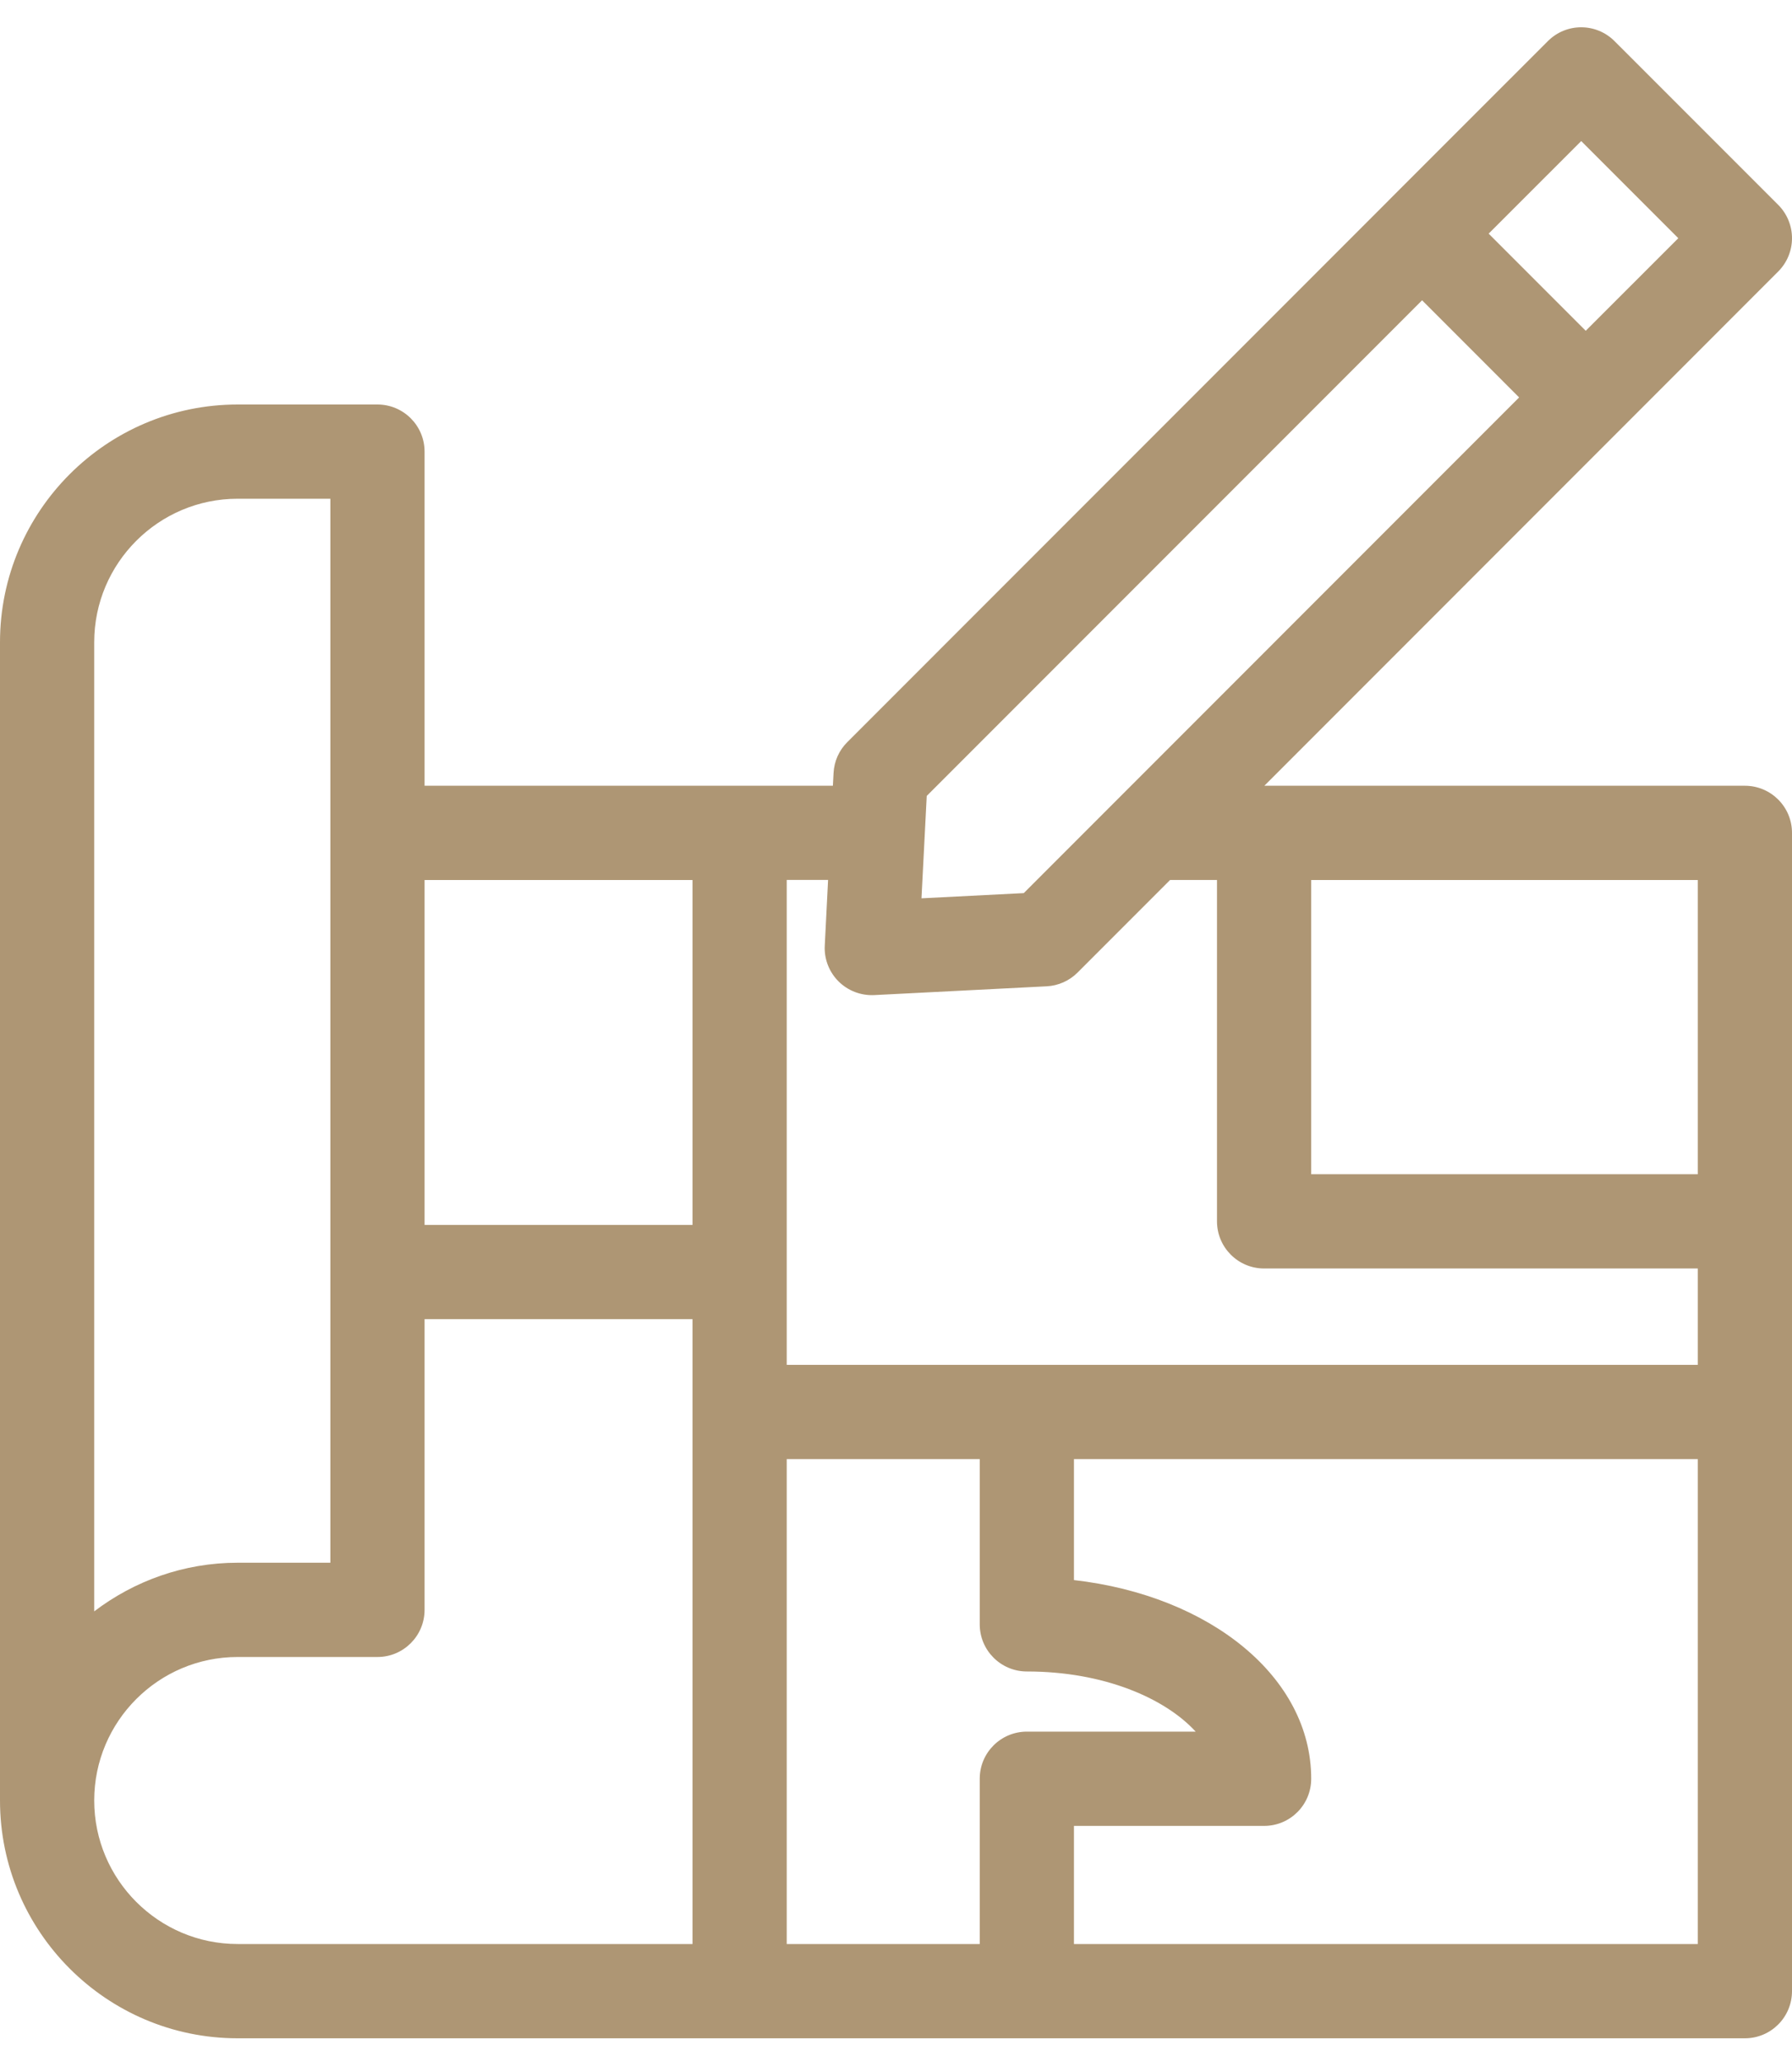 <?xml version="1.0" encoding="UTF-8"?> <svg xmlns="http://www.w3.org/2000/svg" width="40" height="46" viewBox="0 0 40 46" fill="none"><path d="M36.038 0.917L39.692 4.57C39.889 4.767 40 5.035 40 5.314C40 5.593 39.889 5.86 39.692 6.057L36.142 9.608C36.141 9.609 36.141 9.61 36.141 9.611C36.14 9.611 36.139 9.611 36.138 9.612L28.222 17.529L38.949 17.529C39.53 17.529 40 18 40 18.58L40 44.419C40 45 39.53 45.471 38.949 45.471L8.426 45.471L5.304 45.471C2.379 45.471 1.04024e-07 43.091 2.31855e-07 40.166L1.36129e-06 14.328C1.48915e-06 11.403 2.38 9.024 5.304 9.024L8.426 9.024C9.006 9.024 9.477 9.495 9.477 10.075L9.477 17.529L18.591 17.529L18.606 17.246C18.619 16.985 18.728 16.739 18.913 16.556L30.998 4.47C30.998 4.47 30.998 4.469 30.999 4.468L34.551 0.917C34.961 0.506 35.627 0.506 36.038 0.917ZM29.268 19.632L29.268 26.195L37.897 26.195L37.897 19.632L29.268 19.632ZM21.869 43.368L21.869 39.681C21.869 39.1 22.34 38.63 22.921 38.63C22.922 38.63 22.923 38.63 22.924 38.63L26.689 38.63C26.008 37.887 24.645 37.288 22.921 37.288C22.34 37.288 21.869 36.817 21.869 36.236L21.869 32.55L17.561 32.55L17.561 43.368L21.869 43.368ZM37.897 32.55L23.972 32.55L23.972 35.249C27.013 35.596 29.268 37.415 29.268 39.681C29.268 40.263 28.798 40.733 28.217 40.733L23.972 40.733L23.972 43.368L37.897 43.368L37.897 32.55ZM5.304 43.368L8.426 43.368L15.458 43.368L15.458 31.499L15.458 29.428L9.477 29.428L9.477 35.913C9.477 36.494 9.006 36.965 8.426 36.965L5.304 36.965C3.538 36.965 2.103 38.401 2.103 40.166C2.103 41.931 3.539 43.368 5.304 43.368ZM15.458 19.632L9.477 19.632L9.477 27.326L15.458 27.326L15.458 19.632ZM2.103 14.327L2.103 35.947C2.994 35.27 4.101 34.862 5.304 34.862L7.374 34.862L7.374 18.58L7.374 11.126L5.304 11.126C3.539 11.126 2.103 12.562 2.103 14.327ZM17.561 19.632L17.561 30.448L22.921 30.448L37.897 30.448L37.897 28.298L28.217 28.298C27.636 28.298 27.165 27.827 27.165 27.246L27.165 19.631L26.118 19.631L24.053 21.696C23.869 21.88 23.623 21.99 23.363 22.003L19.513 22.199C19.216 22.213 18.926 22.102 18.716 21.892C18.518 21.694 18.408 21.426 18.408 21.148C18.408 21.13 18.409 21.112 18.41 21.095L18.484 19.63L17.561 19.63L17.561 19.632ZM20.686 17.756L20.569 20.04L22.852 19.924L33.909 8.866L31.743 6.699L20.686 17.756ZM33.229 5.212L35.396 7.379L37.462 5.314L35.295 3.147L33.229 5.212Z" fill="#AE9674"></path></svg> 